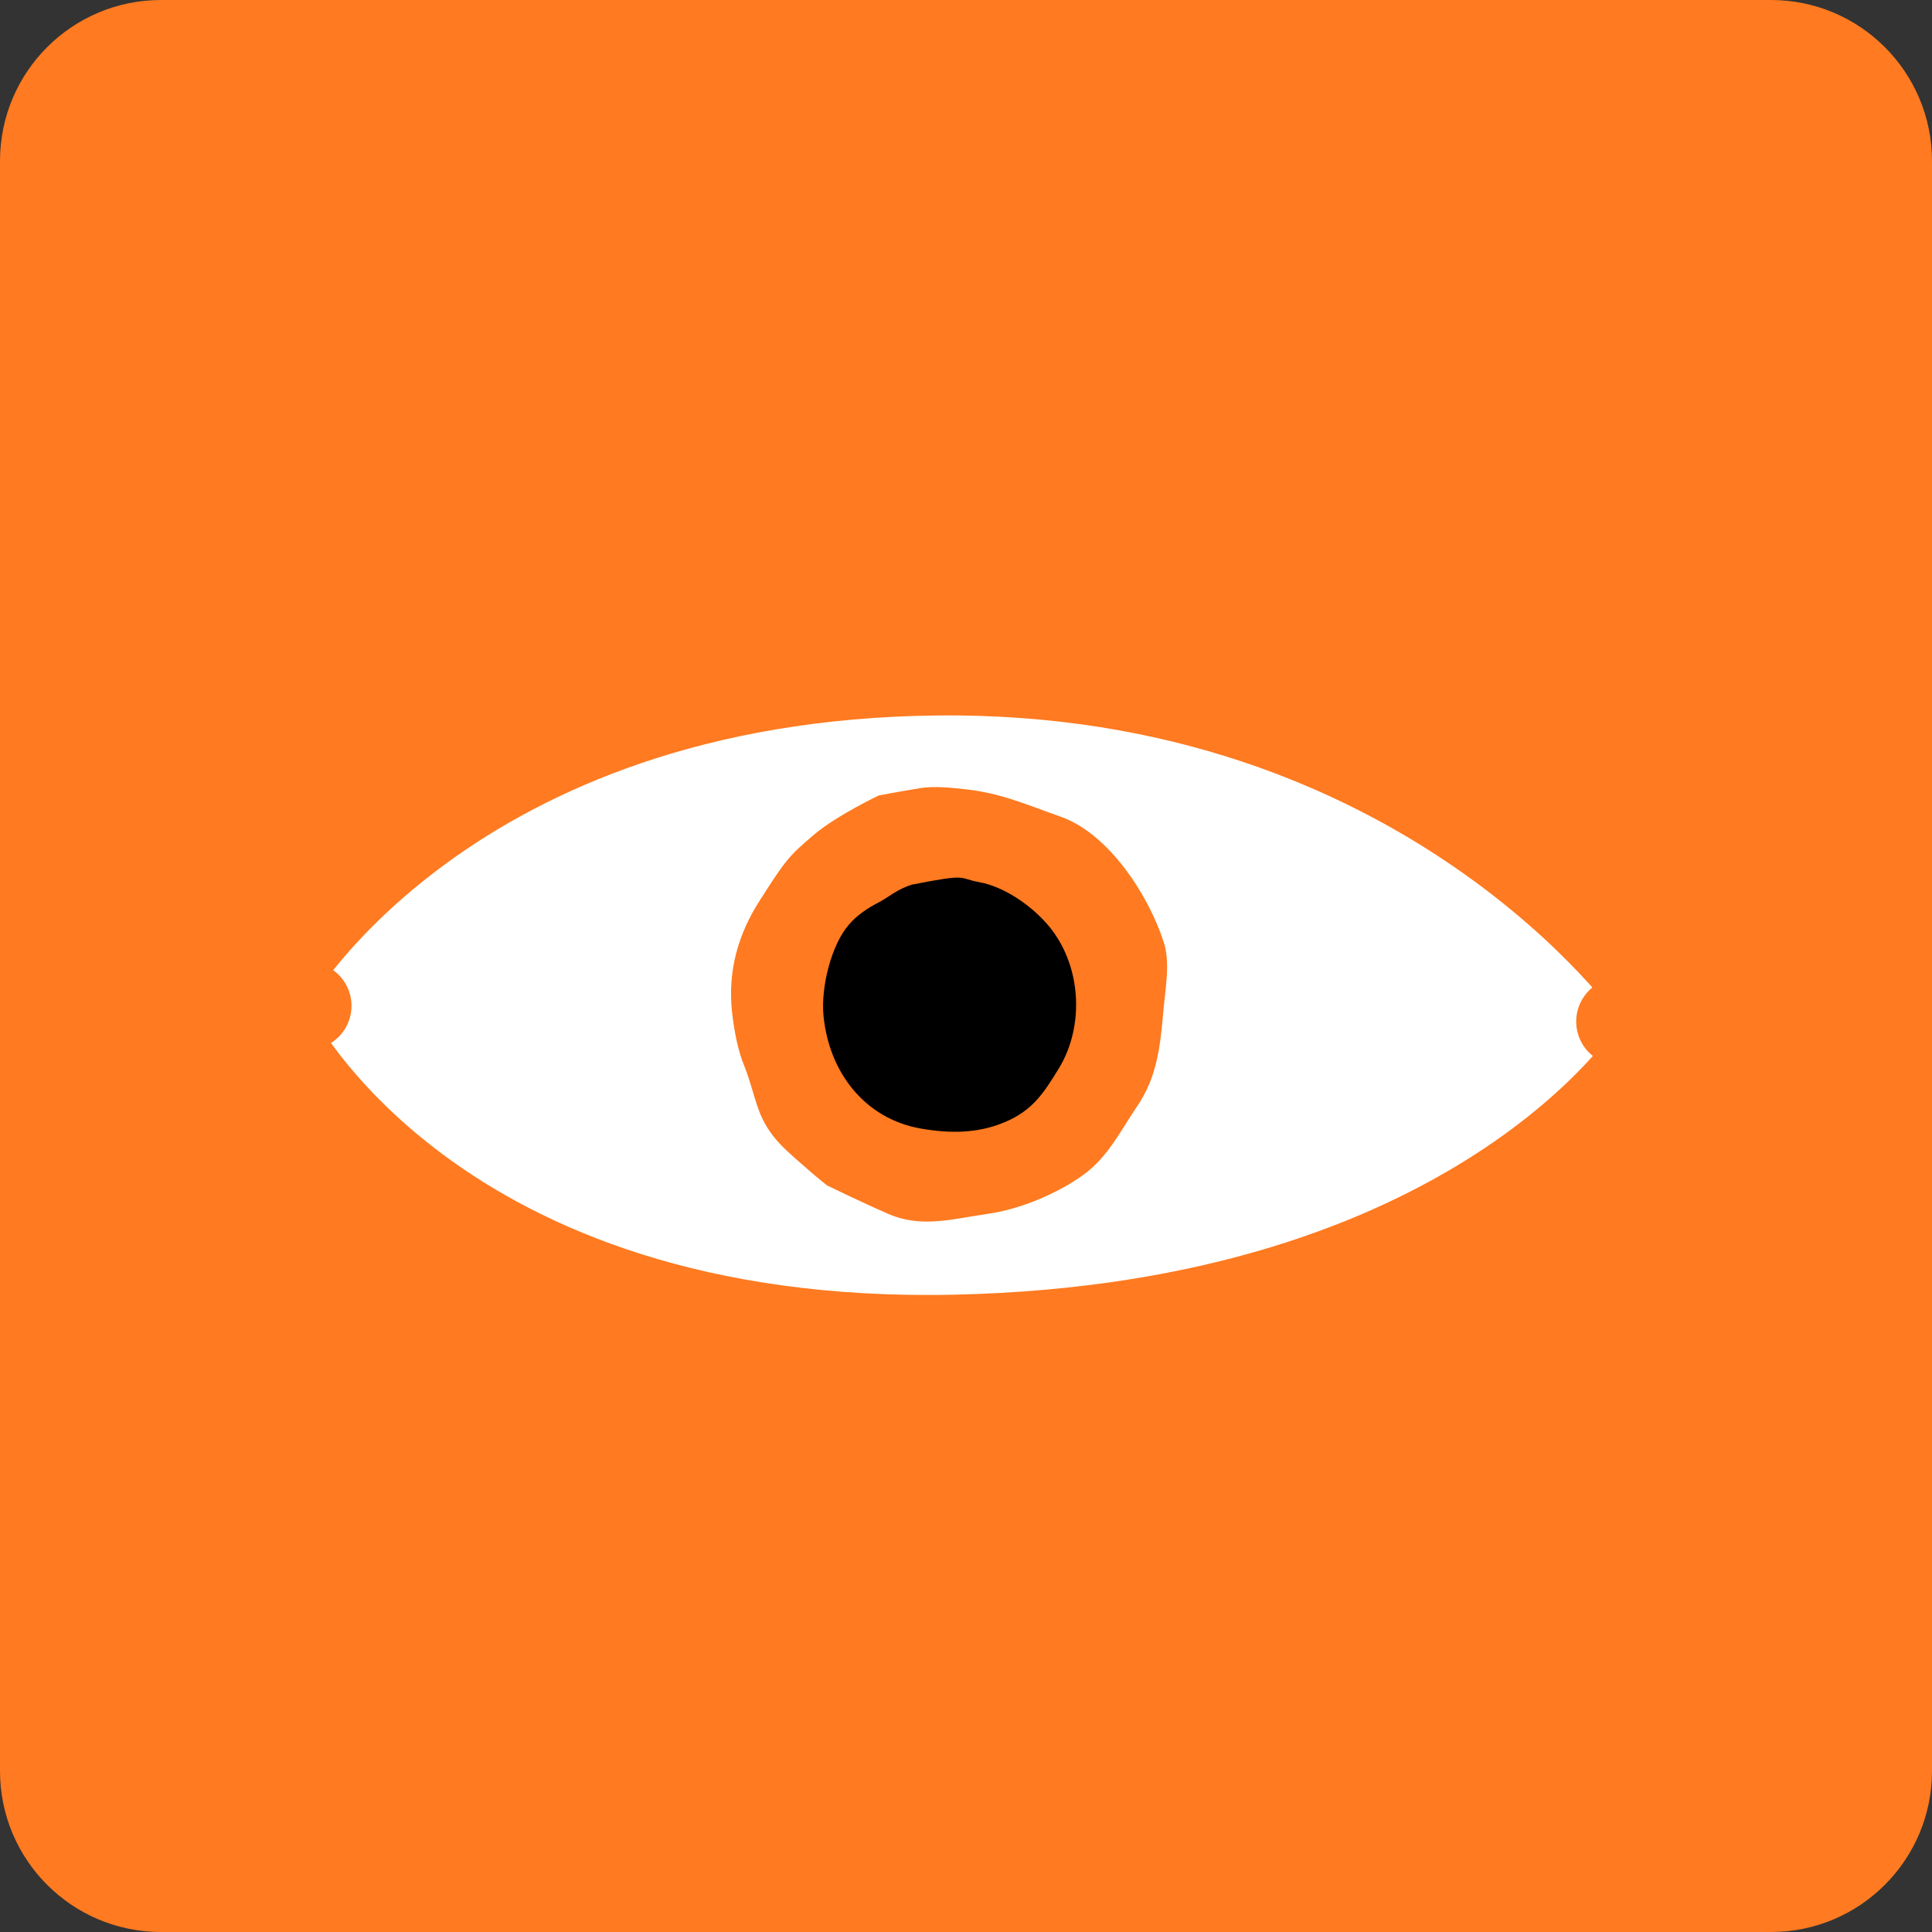 <svg xmlns="http://www.w3.org/2000/svg" fill="none" viewBox="0 0 110 110" height="110" width="110">
<rect x="0" y="0" width="110" height="110" fill="#333333" stroke="none"/>
<path fill="#FF7A20" d="M100.833 0H9.167C4.104 0 0 4.104 0 9.167V100.833C0 105.896 4.104 110 9.167 110H100.833C105.896 110 110 105.896 110 100.833V9.167C110 4.104 105.896 0 100.833 0Z"></path>
<path stroke-linejoin="round" stroke-width="5" stroke="#FF7A20" fill="white" d="M92.242 58.161C94.295 56.735 94.294 56.734 94.294 56.733L94.292 56.73L94.287 56.724L94.275 56.706C94.265 56.692 94.252 56.674 94.236 56.651C94.204 56.606 94.159 56.545 94.102 56.469C93.988 56.316 93.825 56.102 93.611 55.836C93.184 55.304 92.555 54.561 91.721 53.68C90.052 51.918 87.552 49.593 84.186 47.282C77.439 42.65 67.225 38.089 53.336 38.236C39.498 38.382 30.04 42.697 24.007 47.085C21.003 49.27 18.87 51.455 17.476 53.117C16.778 53.948 16.265 54.65 15.917 55.156C15.751 55.399 15.623 55.598 15.531 55.745C15.483 55.807 15.438 55.872 15.395 55.94C14.938 56.669 14.888 57.582 15.263 58.356L17.513 57.268C15.263 58.356 15.263 58.358 15.264 58.36L15.266 58.363L15.27 58.372L15.281 58.393C15.289 58.41 15.299 58.43 15.312 58.454C15.336 58.503 15.37 58.568 15.413 58.648C15.499 58.807 15.622 59.026 15.785 59.295C16.111 59.833 16.597 60.575 17.268 61.45C18.611 63.201 20.699 65.488 23.73 67.74C29.826 72.27 39.59 76.549 54.435 76.212C69.187 75.878 79.105 71.857 85.392 67.794C88.525 65.769 90.732 63.749 92.174 62.207C92.894 61.436 93.424 60.785 93.782 60.311C93.961 60.074 94.097 59.882 94.194 59.741C94.242 59.671 94.28 59.613 94.308 59.569C94.323 59.548 94.334 59.529 94.344 59.515L94.356 59.495L94.361 59.487L94.363 59.484C94.364 59.483 94.365 59.481 92.242 58.161ZM92.242 58.161L94.365 59.481C94.892 58.634 94.864 57.555 94.295 56.735L92.242 58.161Z"></path>
<path fill="#FF7A20" d="M43.275 51.243C42.049 53.135 41.419 55.254 41.681 57.636C41.804 58.687 41.997 59.79 42.4 60.753C42.715 61.541 42.89 62.329 43.17 63.117C43.766 64.799 44.816 65.532 46.2 66.76C46.538 67.06 47.093 67.496 47.093 67.496C47.093 67.496 49.142 68.494 50.561 69.107C52.47 69.948 54.273 69.387 56.27 69.107C58.091 68.844 60.228 67.951 61.717 66.865C63.083 65.867 63.801 64.378 64.729 63.012C65.92 61.261 66.06 59.51 66.252 57.426C66.358 56.217 66.638 54.781 66.252 53.625C65.377 50.928 63.118 47.461 60.386 46.497C58.494 45.832 56.971 45.149 54.974 44.939C54.203 44.851 53.188 44.746 52.417 44.869C51.874 44.956 50.561 45.184 50.035 45.289C50.035 45.289 47.639 46.429 46.358 47.513C44.915 48.733 44.716 48.984 43.275 51.243Z"></path>
<path fill="black" d="M55.762 50.228C57.023 50.456 58.546 51.384 59.632 52.627C61.576 54.869 61.786 58.389 60.28 60.841C59.422 62.242 58.791 63.222 57.215 63.888C55.639 64.553 54.045 64.536 52.434 64.256C49.212 63.695 47.18 61.016 46.883 57.793C46.742 56.235 47.303 53.853 48.319 52.662C48.774 52.119 49.404 51.699 50.053 51.366C50.56 51.103 51.103 50.613 51.926 50.368C55.22 49.718 54.5 50 55.762 50.228Z"></path>
</svg>
